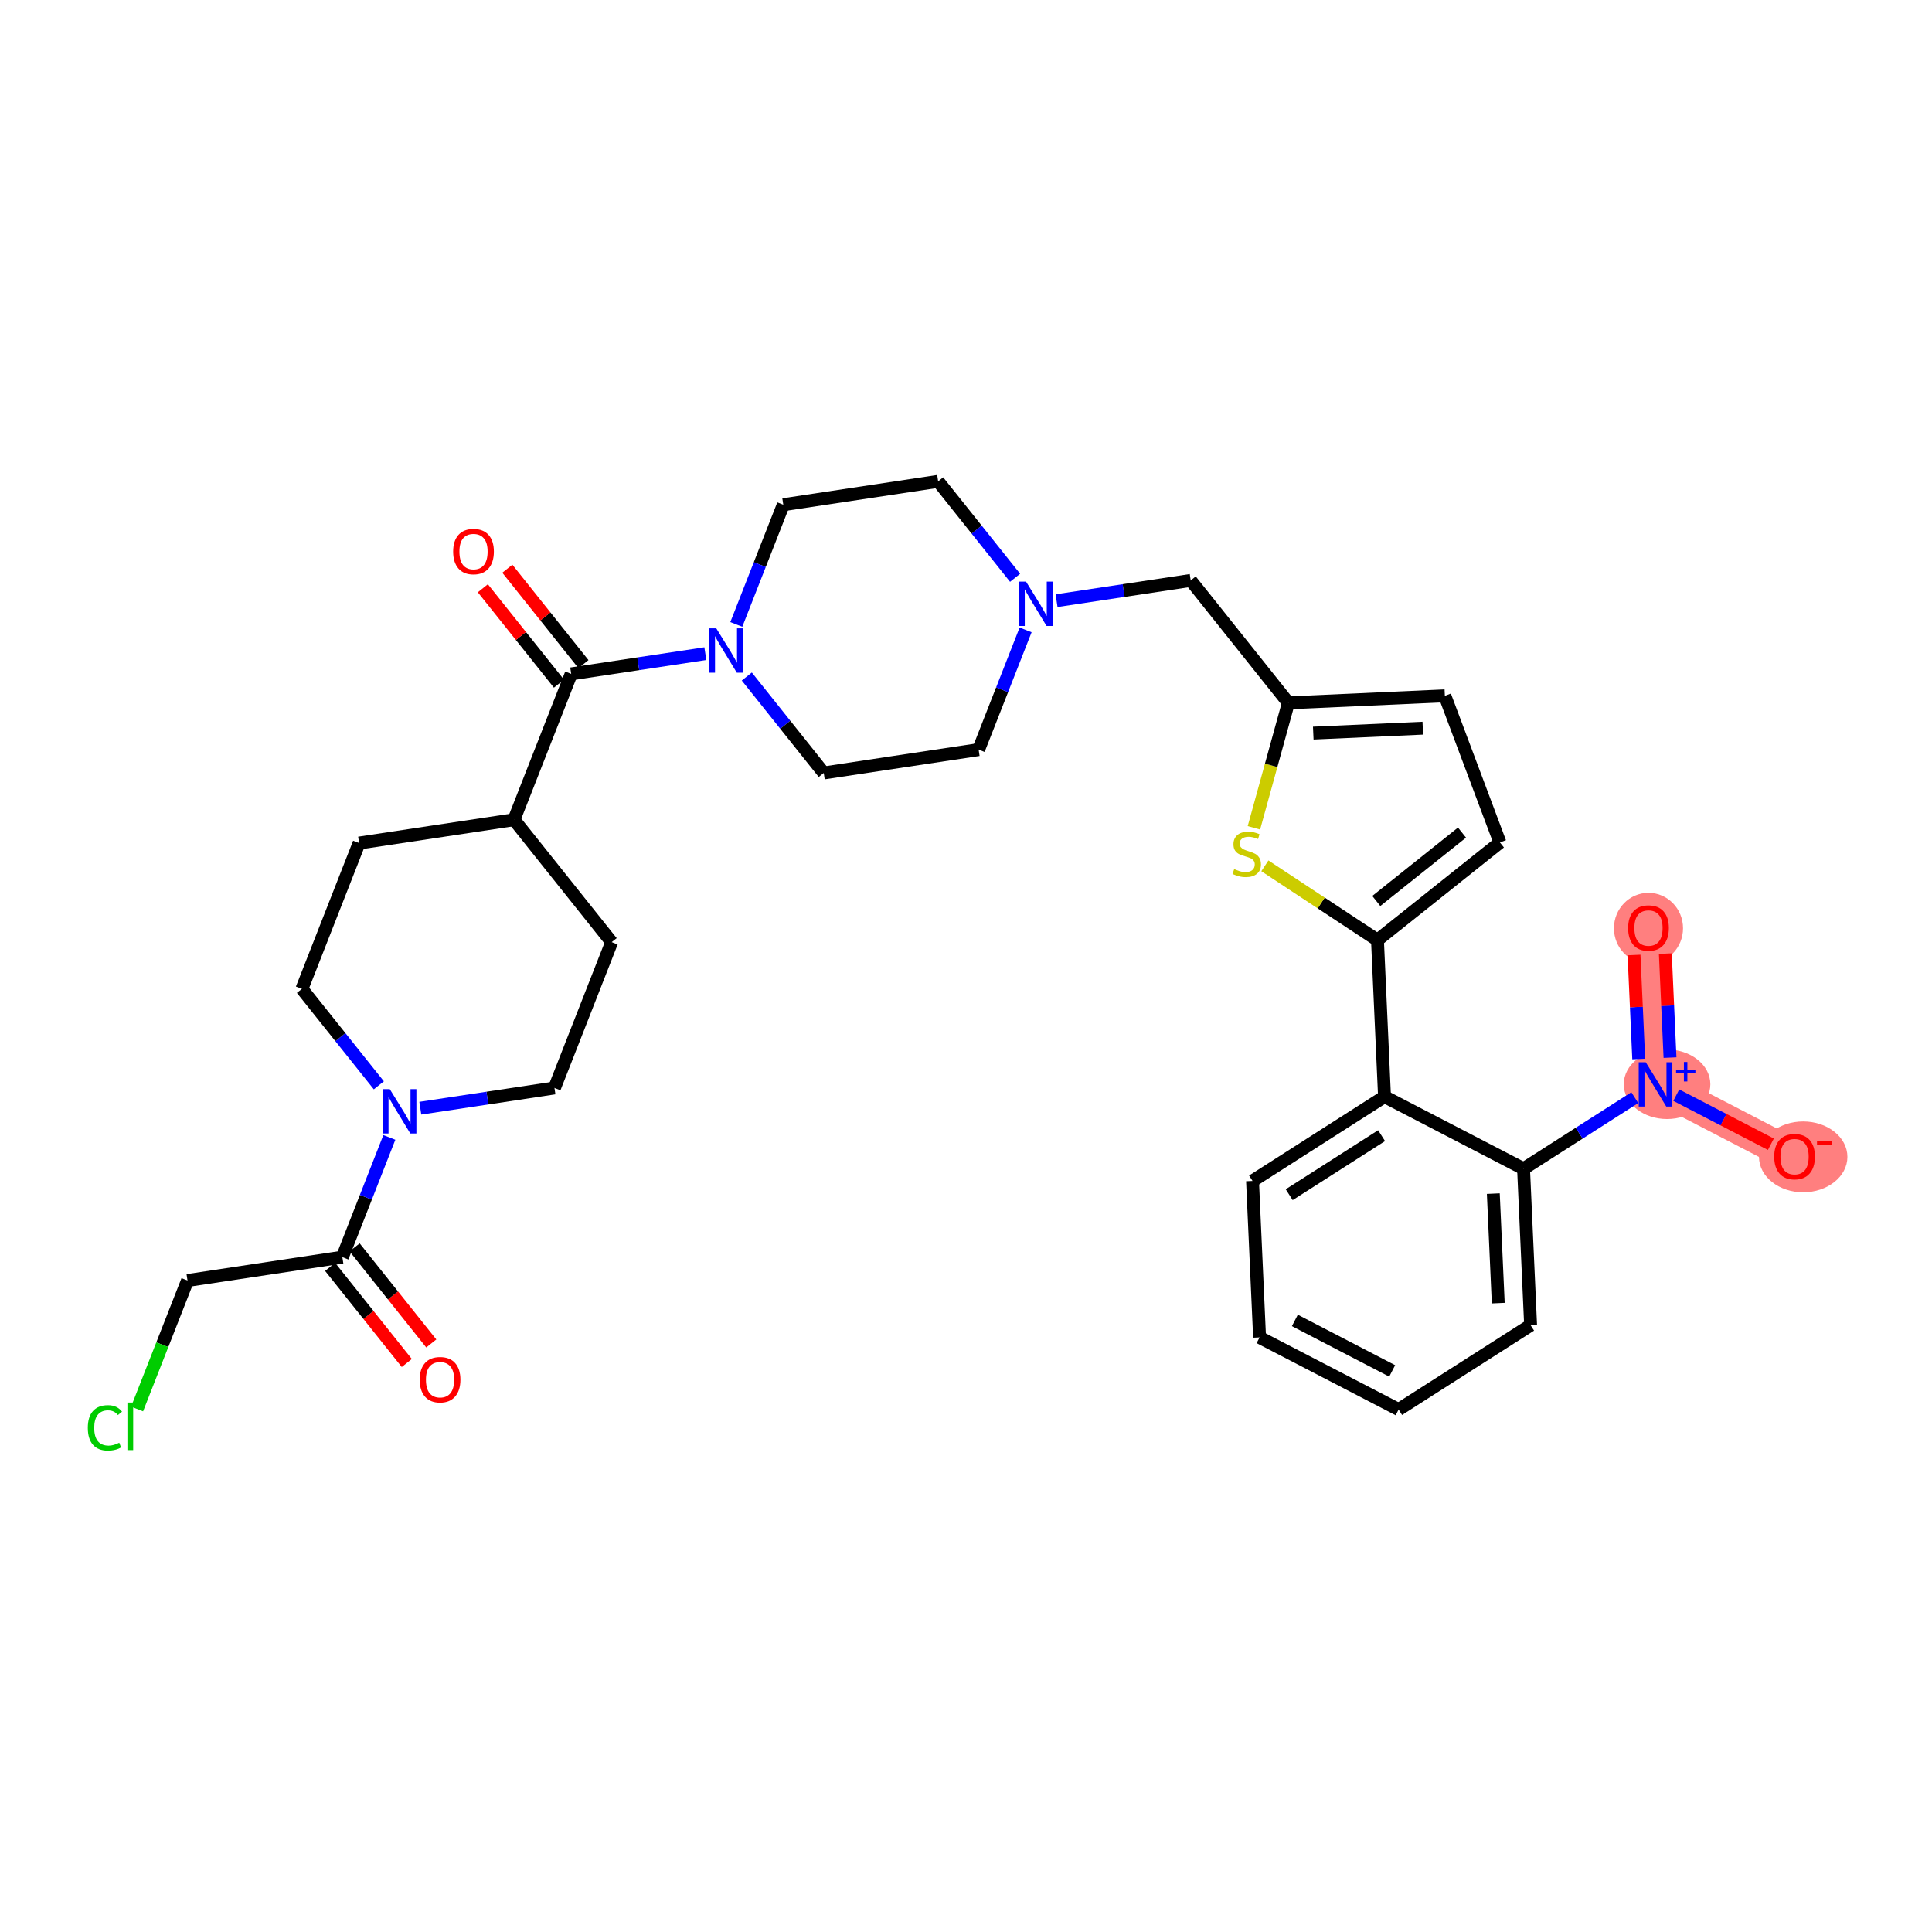<?xml version='1.0' encoding='iso-8859-1'?>
<svg version='1.1' baseProfile='full'
              xmlns='http://www.w3.org/2000/svg'
                      xmlns:rdkit='http://www.rdkit.org/xml'
                      xmlns:xlink='http://www.w3.org/1999/xlink'
                  xml:space='preserve'
width='300px' height='300px' viewBox='0 0 300 300'>
<!-- END OF HEADER -->
<rect style='opacity:1.0;fill:#FFFFFF;stroke:none' width='300' height='300' x='0' y='0'> </rect>
<rect style='opacity:1.0;fill:#FFFFFF;stroke:none' width='300' height='300' x='0' y='0'> </rect>
<path d='M 257.071,168.384 L 255.976,144.087' style='fill:none;fill-rule:evenodd;stroke:#FF7F7F;stroke-width:5.2px;stroke-linecap:butt;stroke-linejoin:miter;stroke-opacity:1' />
<path d='M 257.071,168.384 L 278.66,179.585' style='fill:none;fill-rule:evenodd;stroke:#FF7F7F;stroke-width:5.2px;stroke-linecap:butt;stroke-linejoin:miter;stroke-opacity:1' />
<ellipse cx='258.859' cy='168.366' rx='6.223' ry='4.896'  style='fill:#FF7F7F;fill-rule:evenodd;stroke:#FF7F7F;stroke-width:1.0px;stroke-linecap:butt;stroke-linejoin:miter;stroke-opacity:1' />
<ellipse cx='255.976' cy='144.141' rx='4.864' ry='5.001'  style='fill:#FF7F7F;fill-rule:evenodd;stroke:#FF7F7F;stroke-width:1.0px;stroke-linecap:butt;stroke-linejoin:miter;stroke-opacity:1' />
<ellipse cx='279.999' cy='179.638' rx='6.365' ry='5.001'  style='fill:#FF7F7F;fill-rule:evenodd;stroke:#FF7F7F;stroke-width:1.0px;stroke-linecap:butt;stroke-linejoin:miter;stroke-opacity:1' />
<path class='bond-0 atom-0 atom-1' d='M 66.969,208.613 L 61.018,201.152' style='fill:none;fill-rule:evenodd;stroke:#FF0000;stroke-width:2.0px;stroke-linecap:butt;stroke-linejoin:miter;stroke-opacity:1' />
<path class='bond-0 atom-0 atom-1' d='M 61.018,201.152 L 55.066,193.691' style='fill:none;fill-rule:evenodd;stroke:#000000;stroke-width:2.0px;stroke-linecap:butt;stroke-linejoin:miter;stroke-opacity:1' />
<path class='bond-0 atom-0 atom-1' d='M 63.167,211.647 L 57.215,204.186' style='fill:none;fill-rule:evenodd;stroke:#FF0000;stroke-width:2.0px;stroke-linecap:butt;stroke-linejoin:miter;stroke-opacity:1' />
<path class='bond-0 atom-0 atom-1' d='M 57.215,204.186 L 51.263,196.724' style='fill:none;fill-rule:evenodd;stroke:#000000;stroke-width:2.0px;stroke-linecap:butt;stroke-linejoin:miter;stroke-opacity:1' />
<path class='bond-1 atom-1 atom-2' d='M 53.164,195.208 L 29.115,198.836' style='fill:none;fill-rule:evenodd;stroke:#000000;stroke-width:2.0px;stroke-linecap:butt;stroke-linejoin:miter;stroke-opacity:1' />
<path class='bond-3 atom-1 atom-4' d='M 53.164,195.208 L 56.811,185.913' style='fill:none;fill-rule:evenodd;stroke:#000000;stroke-width:2.0px;stroke-linecap:butt;stroke-linejoin:miter;stroke-opacity:1' />
<path class='bond-3 atom-1 atom-4' d='M 56.811,185.913 L 60.457,176.618' style='fill:none;fill-rule:evenodd;stroke:#0000FF;stroke-width:2.0px;stroke-linecap:butt;stroke-linejoin:miter;stroke-opacity:1' />
<path class='bond-2 atom-2 atom-3' d='M 29.115,198.836 L 25.201,208.812' style='fill:none;fill-rule:evenodd;stroke:#000000;stroke-width:2.0px;stroke-linecap:butt;stroke-linejoin:miter;stroke-opacity:1' />
<path class='bond-2 atom-2 atom-3' d='M 25.201,208.812 L 21.288,218.787' style='fill:none;fill-rule:evenodd;stroke:#00CC00;stroke-width:2.0px;stroke-linecap:butt;stroke-linejoin:miter;stroke-opacity:1' />
<path class='bond-4 atom-4 atom-5' d='M 58.827,168.529 L 52.853,161.041' style='fill:none;fill-rule:evenodd;stroke:#0000FF;stroke-width:2.0px;stroke-linecap:butt;stroke-linejoin:miter;stroke-opacity:1' />
<path class='bond-4 atom-4 atom-5' d='M 52.853,161.041 L 46.88,153.553' style='fill:none;fill-rule:evenodd;stroke:#000000;stroke-width:2.0px;stroke-linecap:butt;stroke-linejoin:miter;stroke-opacity:1' />
<path class='bond-32 atom-32 atom-4' d='M 86.097,168.938 L 75.682,170.509' style='fill:none;fill-rule:evenodd;stroke:#000000;stroke-width:2.0px;stroke-linecap:butt;stroke-linejoin:miter;stroke-opacity:1' />
<path class='bond-32 atom-32 atom-4' d='M 75.682,170.509 L 65.267,172.08' style='fill:none;fill-rule:evenodd;stroke:#0000FF;stroke-width:2.0px;stroke-linecap:butt;stroke-linejoin:miter;stroke-opacity:1' />
<path class='bond-5 atom-5 atom-6' d='M 46.88,153.553 L 55.763,130.911' style='fill:none;fill-rule:evenodd;stroke:#000000;stroke-width:2.0px;stroke-linecap:butt;stroke-linejoin:miter;stroke-opacity:1' />
<path class='bond-6 atom-6 atom-7' d='M 55.763,130.911 L 79.812,127.283' style='fill:none;fill-rule:evenodd;stroke:#000000;stroke-width:2.0px;stroke-linecap:butt;stroke-linejoin:miter;stroke-opacity:1' />
<path class='bond-7 atom-7 atom-8' d='M 79.812,127.283 L 88.695,104.641' style='fill:none;fill-rule:evenodd;stroke:#000000;stroke-width:2.0px;stroke-linecap:butt;stroke-linejoin:miter;stroke-opacity:1' />
<path class='bond-30 atom-7 atom-31' d='M 79.812,127.283 L 94.979,146.296' style='fill:none;fill-rule:evenodd;stroke:#000000;stroke-width:2.0px;stroke-linecap:butt;stroke-linejoin:miter;stroke-opacity:1' />
<path class='bond-8 atom-8 atom-9' d='M 90.596,103.124 L 84.687,95.717' style='fill:none;fill-rule:evenodd;stroke:#000000;stroke-width:2.0px;stroke-linecap:butt;stroke-linejoin:miter;stroke-opacity:1' />
<path class='bond-8 atom-8 atom-9' d='M 84.687,95.717 L 78.778,88.309' style='fill:none;fill-rule:evenodd;stroke:#FF0000;stroke-width:2.0px;stroke-linecap:butt;stroke-linejoin:miter;stroke-opacity:1' />
<path class='bond-8 atom-8 atom-9' d='M 86.793,106.158 L 80.884,98.75' style='fill:none;fill-rule:evenodd;stroke:#000000;stroke-width:2.0px;stroke-linecap:butt;stroke-linejoin:miter;stroke-opacity:1' />
<path class='bond-8 atom-8 atom-9' d='M 80.884,98.75 L 74.975,91.342' style='fill:none;fill-rule:evenodd;stroke:#FF0000;stroke-width:2.0px;stroke-linecap:butt;stroke-linejoin:miter;stroke-opacity:1' />
<path class='bond-9 atom-8 atom-10' d='M 88.695,104.641 L 99.109,103.07' style='fill:none;fill-rule:evenodd;stroke:#000000;stroke-width:2.0px;stroke-linecap:butt;stroke-linejoin:miter;stroke-opacity:1' />
<path class='bond-9 atom-8 atom-10' d='M 99.109,103.07 L 109.524,101.499' style='fill:none;fill-rule:evenodd;stroke:#0000FF;stroke-width:2.0px;stroke-linecap:butt;stroke-linejoin:miter;stroke-opacity:1' />
<path class='bond-10 atom-10 atom-11' d='M 115.964,105.05 L 121.938,112.538' style='fill:none;fill-rule:evenodd;stroke:#0000FF;stroke-width:2.0px;stroke-linecap:butt;stroke-linejoin:miter;stroke-opacity:1' />
<path class='bond-10 atom-10 atom-11' d='M 121.938,112.538 L 127.911,120.026' style='fill:none;fill-rule:evenodd;stroke:#000000;stroke-width:2.0px;stroke-linecap:butt;stroke-linejoin:miter;stroke-opacity:1' />
<path class='bond-33 atom-30 atom-10' d='M 121.627,78.371 L 117.98,87.666' style='fill:none;fill-rule:evenodd;stroke:#000000;stroke-width:2.0px;stroke-linecap:butt;stroke-linejoin:miter;stroke-opacity:1' />
<path class='bond-33 atom-30 atom-10' d='M 117.98,87.666 L 114.334,96.961' style='fill:none;fill-rule:evenodd;stroke:#0000FF;stroke-width:2.0px;stroke-linecap:butt;stroke-linejoin:miter;stroke-opacity:1' />
<path class='bond-11 atom-11 atom-12' d='M 127.911,120.026 L 151.961,116.398' style='fill:none;fill-rule:evenodd;stroke:#000000;stroke-width:2.0px;stroke-linecap:butt;stroke-linejoin:miter;stroke-opacity:1' />
<path class='bond-12 atom-12 atom-13' d='M 151.961,116.398 L 155.607,107.103' style='fill:none;fill-rule:evenodd;stroke:#000000;stroke-width:2.0px;stroke-linecap:butt;stroke-linejoin:miter;stroke-opacity:1' />
<path class='bond-12 atom-12 atom-13' d='M 155.607,107.103 L 159.254,97.808' style='fill:none;fill-rule:evenodd;stroke:#0000FF;stroke-width:2.0px;stroke-linecap:butt;stroke-linejoin:miter;stroke-opacity:1' />
<path class='bond-13 atom-13 atom-14' d='M 164.063,93.27 L 174.478,91.699' style='fill:none;fill-rule:evenodd;stroke:#0000FF;stroke-width:2.0px;stroke-linecap:butt;stroke-linejoin:miter;stroke-opacity:1' />
<path class='bond-13 atom-13 atom-14' d='M 174.478,91.699 L 184.893,90.128' style='fill:none;fill-rule:evenodd;stroke:#000000;stroke-width:2.0px;stroke-linecap:butt;stroke-linejoin:miter;stroke-opacity:1' />
<path class='bond-28 atom-13 atom-29' d='M 157.623,89.719 L 151.65,82.231' style='fill:none;fill-rule:evenodd;stroke:#0000FF;stroke-width:2.0px;stroke-linecap:butt;stroke-linejoin:miter;stroke-opacity:1' />
<path class='bond-28 atom-13 atom-29' d='M 151.65,82.231 L 145.676,74.743' style='fill:none;fill-rule:evenodd;stroke:#000000;stroke-width:2.0px;stroke-linecap:butt;stroke-linejoin:miter;stroke-opacity:1' />
<path class='bond-14 atom-14 atom-15' d='M 184.893,90.128 L 200.06,109.141' style='fill:none;fill-rule:evenodd;stroke:#000000;stroke-width:2.0px;stroke-linecap:butt;stroke-linejoin:miter;stroke-opacity:1' />
<path class='bond-15 atom-15 atom-16' d='M 200.06,109.141 L 224.357,108.046' style='fill:none;fill-rule:evenodd;stroke:#000000;stroke-width:2.0px;stroke-linecap:butt;stroke-linejoin:miter;stroke-opacity:1' />
<path class='bond-15 atom-15 atom-16' d='M 203.923,113.836 L 220.931,113.07' style='fill:none;fill-rule:evenodd;stroke:#000000;stroke-width:2.0px;stroke-linecap:butt;stroke-linejoin:miter;stroke-opacity:1' />
<path class='bond-34 atom-28 atom-15' d='M 194.707,128.545 L 197.384,118.843' style='fill:none;fill-rule:evenodd;stroke:#CCCC00;stroke-width:2.0px;stroke-linecap:butt;stroke-linejoin:miter;stroke-opacity:1' />
<path class='bond-34 atom-28 atom-15' d='M 197.384,118.843 L 200.06,109.141' style='fill:none;fill-rule:evenodd;stroke:#000000;stroke-width:2.0px;stroke-linecap:butt;stroke-linejoin:miter;stroke-opacity:1' />
<path class='bond-16 atom-16 atom-17' d='M 224.357,108.046 L 232.906,130.816' style='fill:none;fill-rule:evenodd;stroke:#000000;stroke-width:2.0px;stroke-linecap:butt;stroke-linejoin:miter;stroke-opacity:1' />
<path class='bond-17 atom-17 atom-18' d='M 232.906,130.816 L 213.893,145.983' style='fill:none;fill-rule:evenodd;stroke:#000000;stroke-width:2.0px;stroke-linecap:butt;stroke-linejoin:miter;stroke-opacity:1' />
<path class='bond-17 atom-17 atom-18' d='M 227.021,129.288 L 213.711,139.905' style='fill:none;fill-rule:evenodd;stroke:#000000;stroke-width:2.0px;stroke-linecap:butt;stroke-linejoin:miter;stroke-opacity:1' />
<path class='bond-18 atom-18 atom-19' d='M 213.893,145.983 L 214.987,170.28' style='fill:none;fill-rule:evenodd;stroke:#000000;stroke-width:2.0px;stroke-linecap:butt;stroke-linejoin:miter;stroke-opacity:1' />
<path class='bond-27 atom-18 atom-28' d='M 213.893,145.983 L 205.151,140.214' style='fill:none;fill-rule:evenodd;stroke:#000000;stroke-width:2.0px;stroke-linecap:butt;stroke-linejoin:miter;stroke-opacity:1' />
<path class='bond-27 atom-18 atom-28' d='M 205.151,140.214 L 196.409,134.446' style='fill:none;fill-rule:evenodd;stroke:#CCCC00;stroke-width:2.0px;stroke-linecap:butt;stroke-linejoin:miter;stroke-opacity:1' />
<path class='bond-19 atom-19 atom-20' d='M 214.987,170.28 L 194.493,183.377' style='fill:none;fill-rule:evenodd;stroke:#000000;stroke-width:2.0px;stroke-linecap:butt;stroke-linejoin:miter;stroke-opacity:1' />
<path class='bond-19 atom-19 atom-20' d='M 214.532,176.343 L 200.186,185.511' style='fill:none;fill-rule:evenodd;stroke:#000000;stroke-width:2.0px;stroke-linecap:butt;stroke-linejoin:miter;stroke-opacity:1' />
<path class='bond-35 atom-24 atom-19' d='M 236.576,181.481 L 214.987,170.28' style='fill:none;fill-rule:evenodd;stroke:#000000;stroke-width:2.0px;stroke-linecap:butt;stroke-linejoin:miter;stroke-opacity:1' />
<path class='bond-20 atom-20 atom-21' d='M 194.493,183.377 L 195.587,207.674' style='fill:none;fill-rule:evenodd;stroke:#000000;stroke-width:2.0px;stroke-linecap:butt;stroke-linejoin:miter;stroke-opacity:1' />
<path class='bond-21 atom-21 atom-22' d='M 195.587,207.674 L 217.176,218.874' style='fill:none;fill-rule:evenodd;stroke:#000000;stroke-width:2.0px;stroke-linecap:butt;stroke-linejoin:miter;stroke-opacity:1' />
<path class='bond-21 atom-21 atom-22' d='M 201.066,205.036 L 216.178,212.876' style='fill:none;fill-rule:evenodd;stroke:#000000;stroke-width:2.0px;stroke-linecap:butt;stroke-linejoin:miter;stroke-opacity:1' />
<path class='bond-22 atom-22 atom-23' d='M 217.176,218.874 L 237.671,205.778' style='fill:none;fill-rule:evenodd;stroke:#000000;stroke-width:2.0px;stroke-linecap:butt;stroke-linejoin:miter;stroke-opacity:1' />
<path class='bond-23 atom-23 atom-24' d='M 237.671,205.778 L 236.576,181.481' style='fill:none;fill-rule:evenodd;stroke:#000000;stroke-width:2.0px;stroke-linecap:butt;stroke-linejoin:miter;stroke-opacity:1' />
<path class='bond-23 atom-23 atom-24' d='M 232.647,202.352 L 231.881,185.344' style='fill:none;fill-rule:evenodd;stroke:#000000;stroke-width:2.0px;stroke-linecap:butt;stroke-linejoin:miter;stroke-opacity:1' />
<path class='bond-24 atom-24 atom-25' d='M 236.576,181.481 L 245.214,175.961' style='fill:none;fill-rule:evenodd;stroke:#000000;stroke-width:2.0px;stroke-linecap:butt;stroke-linejoin:miter;stroke-opacity:1' />
<path class='bond-24 atom-24 atom-25' d='M 245.214,175.961 L 253.851,170.442' style='fill:none;fill-rule:evenodd;stroke:#0000FF;stroke-width:2.0px;stroke-linecap:butt;stroke-linejoin:miter;stroke-opacity:1' />
<path class='bond-25 atom-25 atom-26' d='M 259.318,164.223 L 258.954,156.148' style='fill:none;fill-rule:evenodd;stroke:#0000FF;stroke-width:2.0px;stroke-linecap:butt;stroke-linejoin:miter;stroke-opacity:1' />
<path class='bond-25 atom-25 atom-26' d='M 258.954,156.148 L 258.591,148.074' style='fill:none;fill-rule:evenodd;stroke:#FF0000;stroke-width:2.0px;stroke-linecap:butt;stroke-linejoin:miter;stroke-opacity:1' />
<path class='bond-25 atom-25 atom-26' d='M 254.459,164.442 L 254.095,156.367' style='fill:none;fill-rule:evenodd;stroke:#0000FF;stroke-width:2.0px;stroke-linecap:butt;stroke-linejoin:miter;stroke-opacity:1' />
<path class='bond-25 atom-25 atom-26' d='M 254.095,156.367 L 253.731,148.293' style='fill:none;fill-rule:evenodd;stroke:#FF0000;stroke-width:2.0px;stroke-linecap:butt;stroke-linejoin:miter;stroke-opacity:1' />
<path class='bond-26 atom-25 atom-27' d='M 260.291,170.055 L 267.636,173.865' style='fill:none;fill-rule:evenodd;stroke:#0000FF;stroke-width:2.0px;stroke-linecap:butt;stroke-linejoin:miter;stroke-opacity:1' />
<path class='bond-26 atom-25 atom-27' d='M 267.636,173.865 L 274.981,177.676' style='fill:none;fill-rule:evenodd;stroke:#FF0000;stroke-width:2.0px;stroke-linecap:butt;stroke-linejoin:miter;stroke-opacity:1' />
<path class='bond-29 atom-29 atom-30' d='M 145.676,74.743 L 121.627,78.371' style='fill:none;fill-rule:evenodd;stroke:#000000;stroke-width:2.0px;stroke-linecap:butt;stroke-linejoin:miter;stroke-opacity:1' />
<path class='bond-31 atom-31 atom-32' d='M 94.979,146.296 L 86.097,168.938' style='fill:none;fill-rule:evenodd;stroke:#000000;stroke-width:2.0px;stroke-linecap:butt;stroke-linejoin:miter;stroke-opacity:1' />
<path  class='atom-0' d='M 65.17 214.24
Q 65.17 212.587, 65.987 211.662
Q 66.804 210.738, 68.332 210.738
Q 69.859 210.738, 70.676 211.662
Q 71.493 212.587, 71.493 214.24
Q 71.493 215.914, 70.666 216.867
Q 69.839 217.811, 68.332 217.811
Q 66.814 217.811, 65.987 216.867
Q 65.17 215.924, 65.17 214.24
M 68.332 217.033
Q 69.382 217.033, 69.946 216.332
Q 70.52 215.622, 70.52 214.24
Q 70.52 212.888, 69.946 212.207
Q 69.382 211.516, 68.332 211.516
Q 67.281 211.516, 66.707 212.197
Q 66.142 212.878, 66.142 214.24
Q 66.142 215.632, 66.707 216.332
Q 67.281 217.033, 68.332 217.033
' fill='#FF0000'/>
<path  class='atom-3' d='M 13.636 221.716
Q 13.636 220.004, 14.434 219.109
Q 15.242 218.204, 16.769 218.204
Q 18.189 218.204, 18.948 219.206
L 18.306 219.731
Q 17.752 219.002, 16.769 219.002
Q 15.728 219.002, 15.174 219.702
Q 14.629 220.393, 14.629 221.716
Q 14.629 223.078, 15.193 223.779
Q 15.767 224.479, 16.876 224.479
Q 17.635 224.479, 18.52 224.022
L 18.793 224.751
Q 18.433 224.985, 17.888 225.121
Q 17.343 225.257, 16.74 225.257
Q 15.242 225.257, 14.434 224.343
Q 13.636 223.428, 13.636 221.716
' fill='#00CC00'/>
<path  class='atom-3' d='M 19.785 217.786
L 20.68 217.786
L 20.68 225.17
L 19.785 225.17
L 19.785 217.786
' fill='#00CC00'/>
<path  class='atom-4' d='M 60.525 169.122
L 62.782 172.77
Q 63.005 173.13, 63.365 173.782
Q 63.725 174.434, 63.745 174.473
L 63.745 169.122
L 64.659 169.122
L 64.659 176.01
L 63.715 176.01
L 61.293 172.021
Q 61.011 171.554, 60.709 171.019
Q 60.417 170.484, 60.33 170.319
L 60.33 176.01
L 59.435 176.01
L 59.435 169.122
L 60.525 169.122
' fill='#0000FF'/>
<path  class='atom-9' d='M 70.366 85.647
Q 70.366 83.993, 71.183 83.069
Q 72 82.145, 73.528 82.145
Q 75.055 82.145, 75.872 83.069
Q 76.689 83.993, 76.689 85.647
Q 76.689 87.32, 75.862 88.274
Q 75.035 89.218, 73.528 89.218
Q 72.01 89.218, 71.183 88.274
Q 70.366 87.33, 70.366 85.647
M 73.528 88.439
Q 74.578 88.439, 75.142 87.739
Q 75.716 87.029, 75.716 85.647
Q 75.716 84.295, 75.142 83.614
Q 74.578 82.923, 73.528 82.923
Q 72.477 82.923, 71.903 83.604
Q 71.339 84.285, 71.339 85.647
Q 71.339 87.038, 71.903 87.739
Q 72.477 88.439, 73.528 88.439
' fill='#FF0000'/>
<path  class='atom-10' d='M 111.222 97.569
L 113.479 101.217
Q 113.702 101.577, 114.062 102.229
Q 114.422 102.881, 114.442 102.92
L 114.442 97.569
L 115.356 97.569
L 115.356 104.457
L 114.413 104.457
L 111.99 100.468
Q 111.708 100.001, 111.406 99.466
Q 111.115 98.931, 111.027 98.765
L 111.027 104.457
L 110.132 104.457
L 110.132 97.569
L 111.222 97.569
' fill='#0000FF'/>
<path  class='atom-13' d='M 159.321 90.312
L 161.578 93.96
Q 161.801 94.32, 162.161 94.972
Q 162.521 95.624, 162.541 95.663
L 162.541 90.312
L 163.455 90.312
L 163.455 97.2
L 162.512 97.2
L 160.089 93.211
Q 159.807 92.744, 159.505 92.209
Q 159.214 91.674, 159.126 91.509
L 159.126 97.2
L 158.231 97.2
L 158.231 90.312
L 159.321 90.312
' fill='#0000FF'/>
<path  class='atom-25' d='M 255.548 164.94
L 257.805 168.588
Q 258.029 168.948, 258.389 169.6
Q 258.749 170.252, 258.769 170.291
L 258.769 164.94
L 259.683 164.94
L 259.683 171.828
L 258.739 171.828
L 256.317 167.839
Q 256.035 167.372, 255.733 166.837
Q 255.441 166.302, 255.354 166.137
L 255.354 171.828
L 254.459 171.828
L 254.459 164.94
L 255.548 164.94
' fill='#0000FF'/>
<path  class='atom-25' d='M 260.261 166.182
L 261.475 166.182
L 261.475 164.904
L 262.014 164.904
L 262.014 166.182
L 263.26 166.182
L 263.26 166.644
L 262.014 166.644
L 262.014 167.928
L 261.475 167.928
L 261.475 166.644
L 260.261 166.644
L 260.261 166.182
' fill='#0000FF'/>
<path  class='atom-26' d='M 252.815 144.107
Q 252.815 142.453, 253.632 141.528
Q 254.449 140.604, 255.976 140.604
Q 257.504 140.604, 258.321 141.528
Q 259.138 142.453, 259.138 144.107
Q 259.138 145.78, 258.311 146.733
Q 257.484 147.677, 255.976 147.677
Q 254.459 147.677, 253.632 146.733
Q 252.815 145.79, 252.815 144.107
M 255.976 146.899
Q 257.027 146.899, 257.591 146.198
Q 258.165 145.488, 258.165 144.107
Q 258.165 142.754, 257.591 142.073
Q 257.027 141.383, 255.976 141.383
Q 254.926 141.383, 254.352 142.064
Q 253.787 142.745, 253.787 144.107
Q 253.787 145.498, 254.352 146.198
Q 254.926 146.899, 255.976 146.899
' fill='#FF0000'/>
<path  class='atom-27' d='M 275.498 179.604
Q 275.498 177.95, 276.315 177.026
Q 277.133 176.102, 278.66 176.102
Q 280.187 176.102, 281.005 177.026
Q 281.822 177.95, 281.822 179.604
Q 281.822 181.278, 280.995 182.231
Q 280.168 183.175, 278.66 183.175
Q 277.142 183.175, 276.315 182.231
Q 275.498 181.287, 275.498 179.604
M 278.66 182.396
Q 279.711 182.396, 280.275 181.696
Q 280.849 180.986, 280.849 179.604
Q 280.849 178.252, 280.275 177.571
Q 279.711 176.88, 278.66 176.88
Q 277.609 176.88, 277.035 177.561
Q 276.471 178.242, 276.471 179.604
Q 276.471 180.995, 277.035 181.696
Q 277.609 182.396, 278.66 182.396
' fill='#FF0000'/>
<path  class='atom-27' d='M 282.143 177.226
L 284.499 177.226
L 284.499 177.74
L 282.143 177.74
L 282.143 177.226
' fill='#FF0000'/>
<path  class='atom-28' d='M 191.647 134.951
Q 191.725 134.98, 192.046 135.117
Q 192.367 135.253, 192.717 135.34
Q 193.077 135.418, 193.427 135.418
Q 194.079 135.418, 194.458 135.107
Q 194.838 134.786, 194.838 134.231
Q 194.838 133.852, 194.643 133.618
Q 194.458 133.385, 194.166 133.258
Q 193.875 133.132, 193.388 132.986
Q 192.775 132.801, 192.406 132.626
Q 192.046 132.451, 191.783 132.081
Q 191.53 131.712, 191.53 131.089
Q 191.53 130.223, 192.114 129.688
Q 192.707 129.153, 193.875 129.153
Q 194.672 129.153, 195.577 129.532
L 195.353 130.281
Q 194.526 129.941, 193.904 129.941
Q 193.233 129.941, 192.863 130.223
Q 192.493 130.495, 192.503 130.972
Q 192.503 131.342, 192.688 131.566
Q 192.882 131.789, 193.155 131.916
Q 193.437 132.042, 193.904 132.188
Q 194.526 132.383, 194.896 132.577
Q 195.266 132.772, 195.529 133.171
Q 195.801 133.56, 195.801 134.231
Q 195.801 135.185, 195.159 135.7
Q 194.526 136.206, 193.466 136.206
Q 192.853 136.206, 192.386 136.07
Q 191.929 135.944, 191.384 135.72
L 191.647 134.951
' fill='#CCCC00'/>
</svg>
